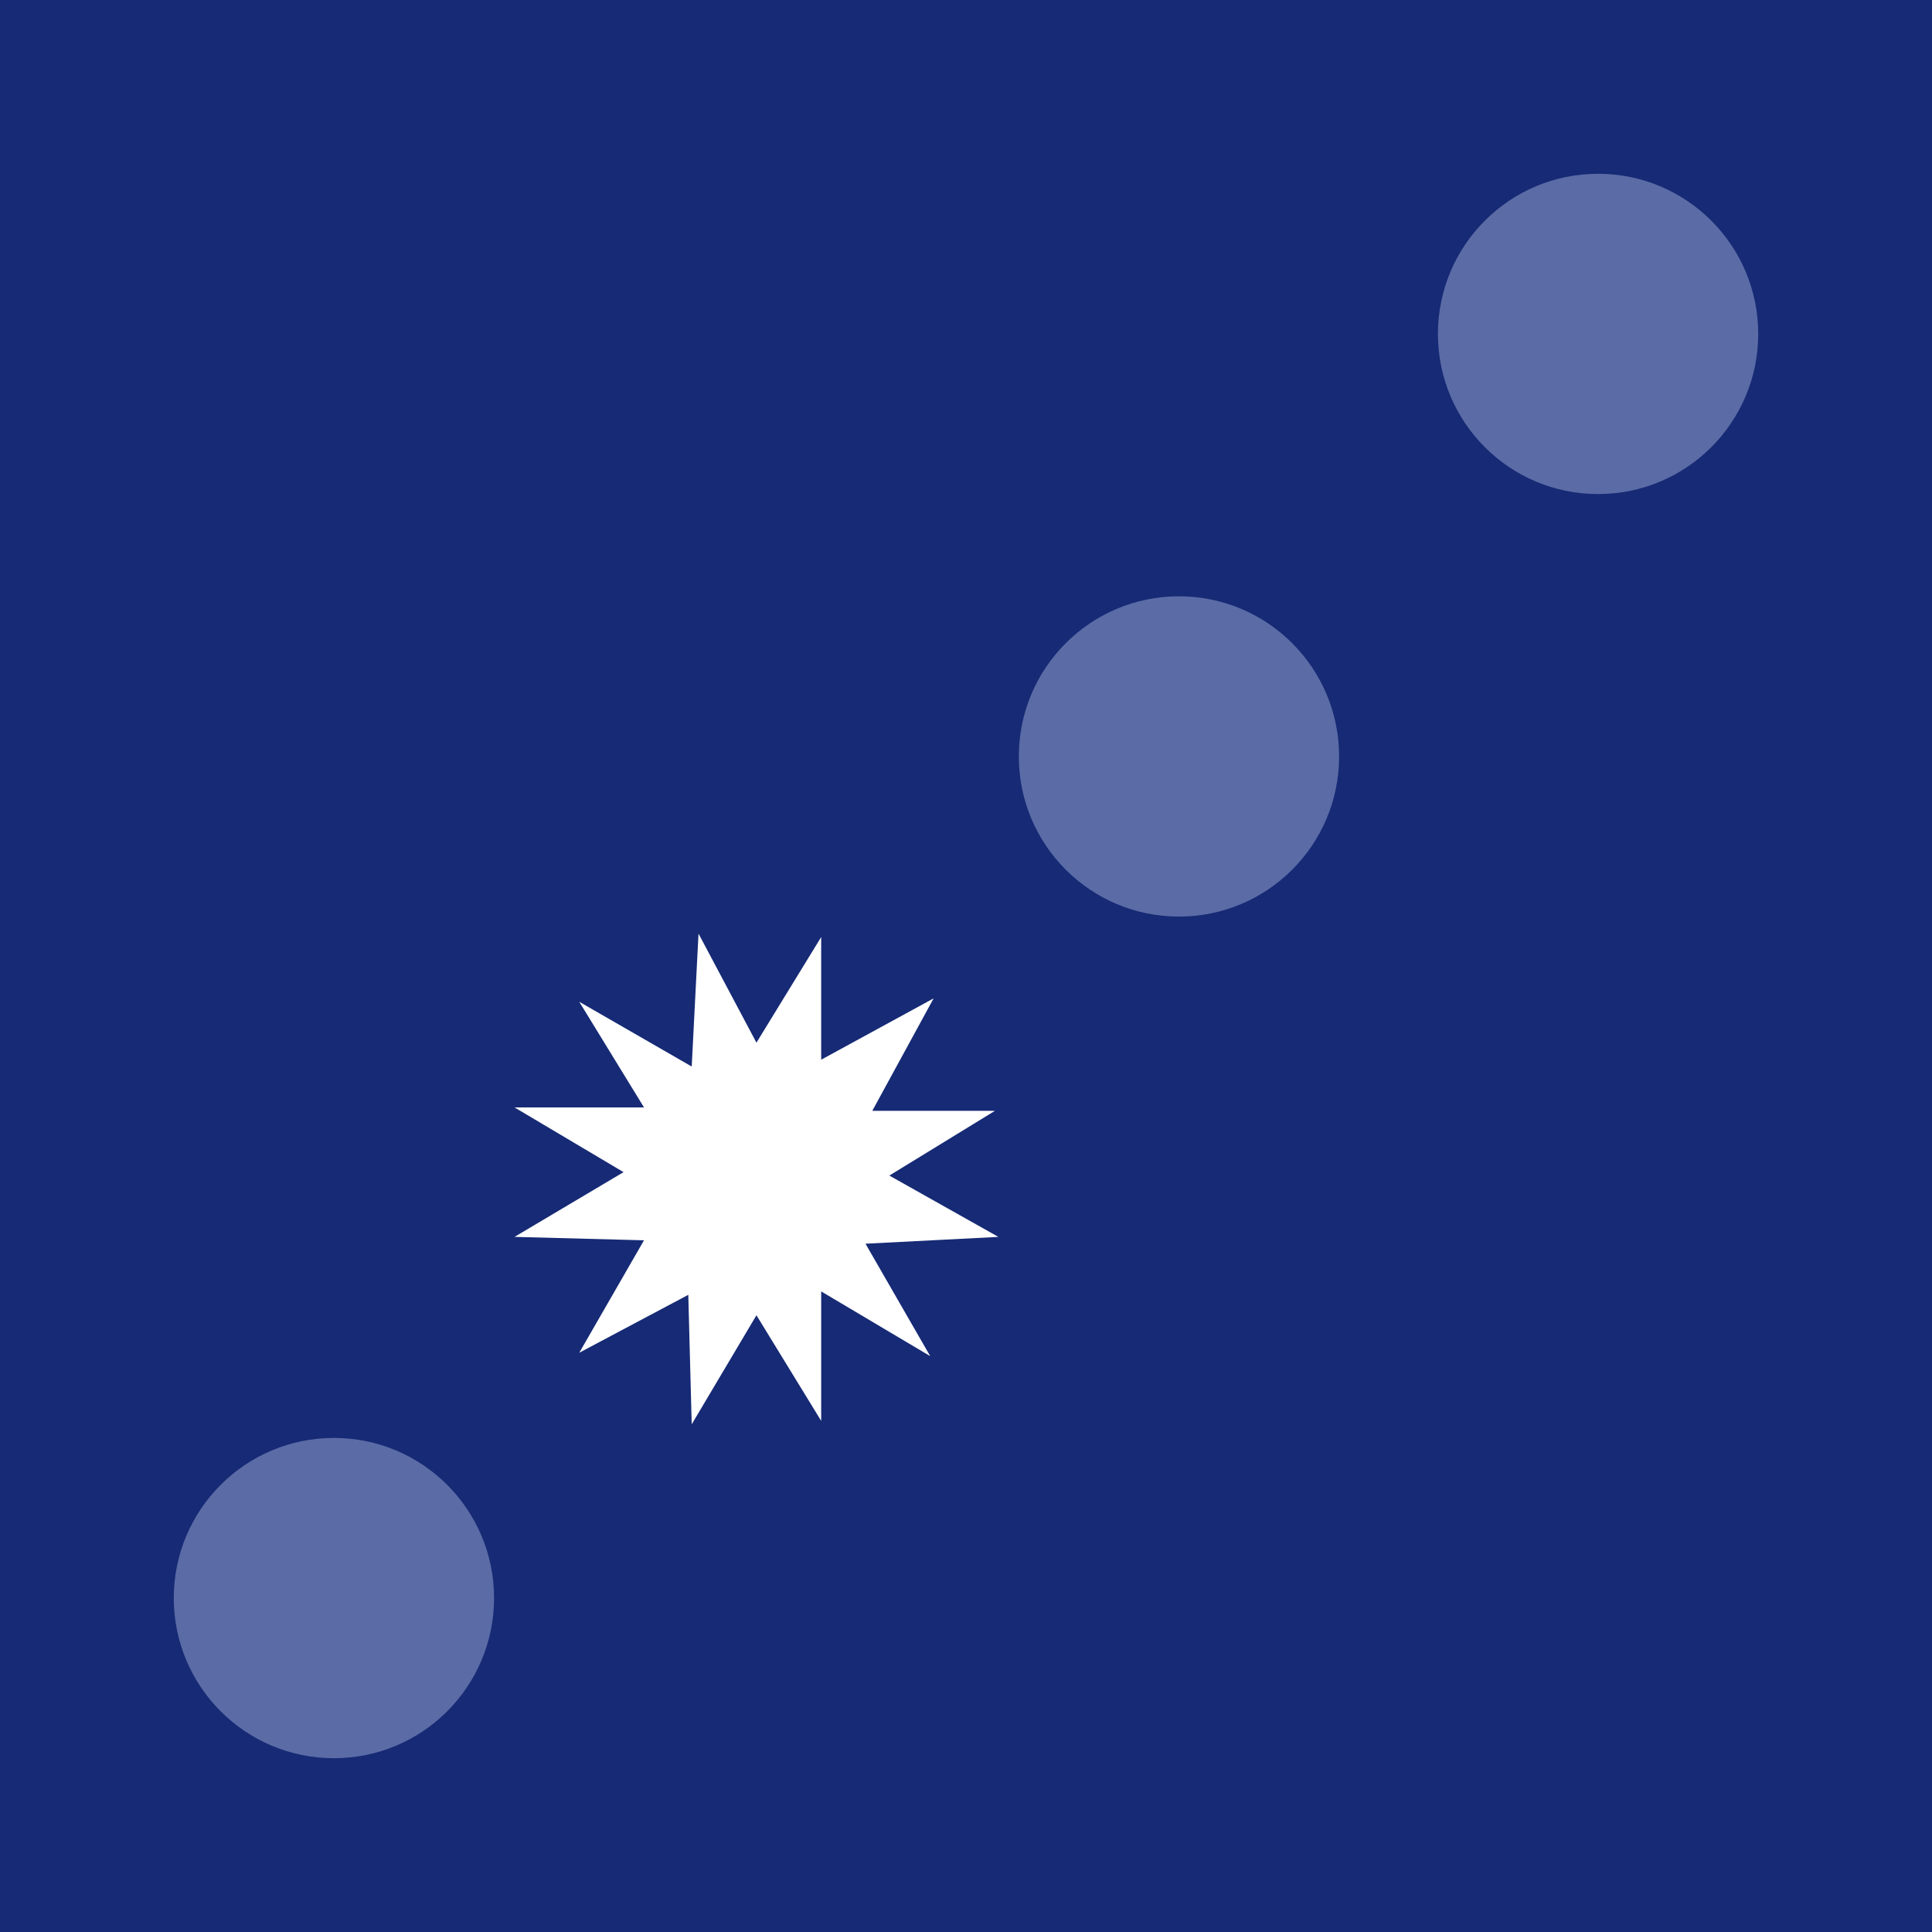 <?xml version="1.0" encoding="utf-8"?>
<!-- Generator: Adobe Illustrator 19.0.0, SVG Export Plug-In . SVG Version: 6.00 Build 0)  -->
<svg version="1.1" id="Layer_1" xmlns="http://www.w3.org/2000/svg" xmlns:xlink="http://www.w3.org/1999/xlink" x="0px" y="0px"
	 viewBox="0 0 56.7 56.7" style="enable-background:new 0 0 56.7 56.7;" xml:space="preserve">
<style type="text/css">
	.st0{fill:#162A75;}
	.st1{fill:#5B6BA6;}
	.st2{fill:#FFFFFF;}
</style>
<g id="XMLID_659_">
	<rect id="XMLID_901_" x="0" y="0" class="st0" width="56.7" height="56.7"/>
	<circle id="XMLID_900_" class="st1" cx="9.8" cy="46.9" r="4.7"/>
	<path id="XMLID_895_" class="st2" d="M22.2,30.6l1.9-3.1l0,3.6l3.3-1.8l-1.8,3.3l3.6,0l-3.1,1.9l3.2,1.8l-3.9,0.2l1.9,3.3l-3.2-1.9
		l0,3.8l-1.9-3.1l-1.9,3.2l-0.1-3.8L17,39.7l1.9-3.3l-3.8-0.1l3.2-1.9l-3.2-1.9l3.8,0L17,29.4l3.3,1.9l0.2-3.9L22.2,30.6z"/>
	<circle id="XMLID_894_" class="st1" cx="34.6" cy="22.2" r="4.7"/>
	<circle id="XMLID_891_" class="st1" cx="46.9" cy="9.8" r="4.7"/>
</g>
</svg>
